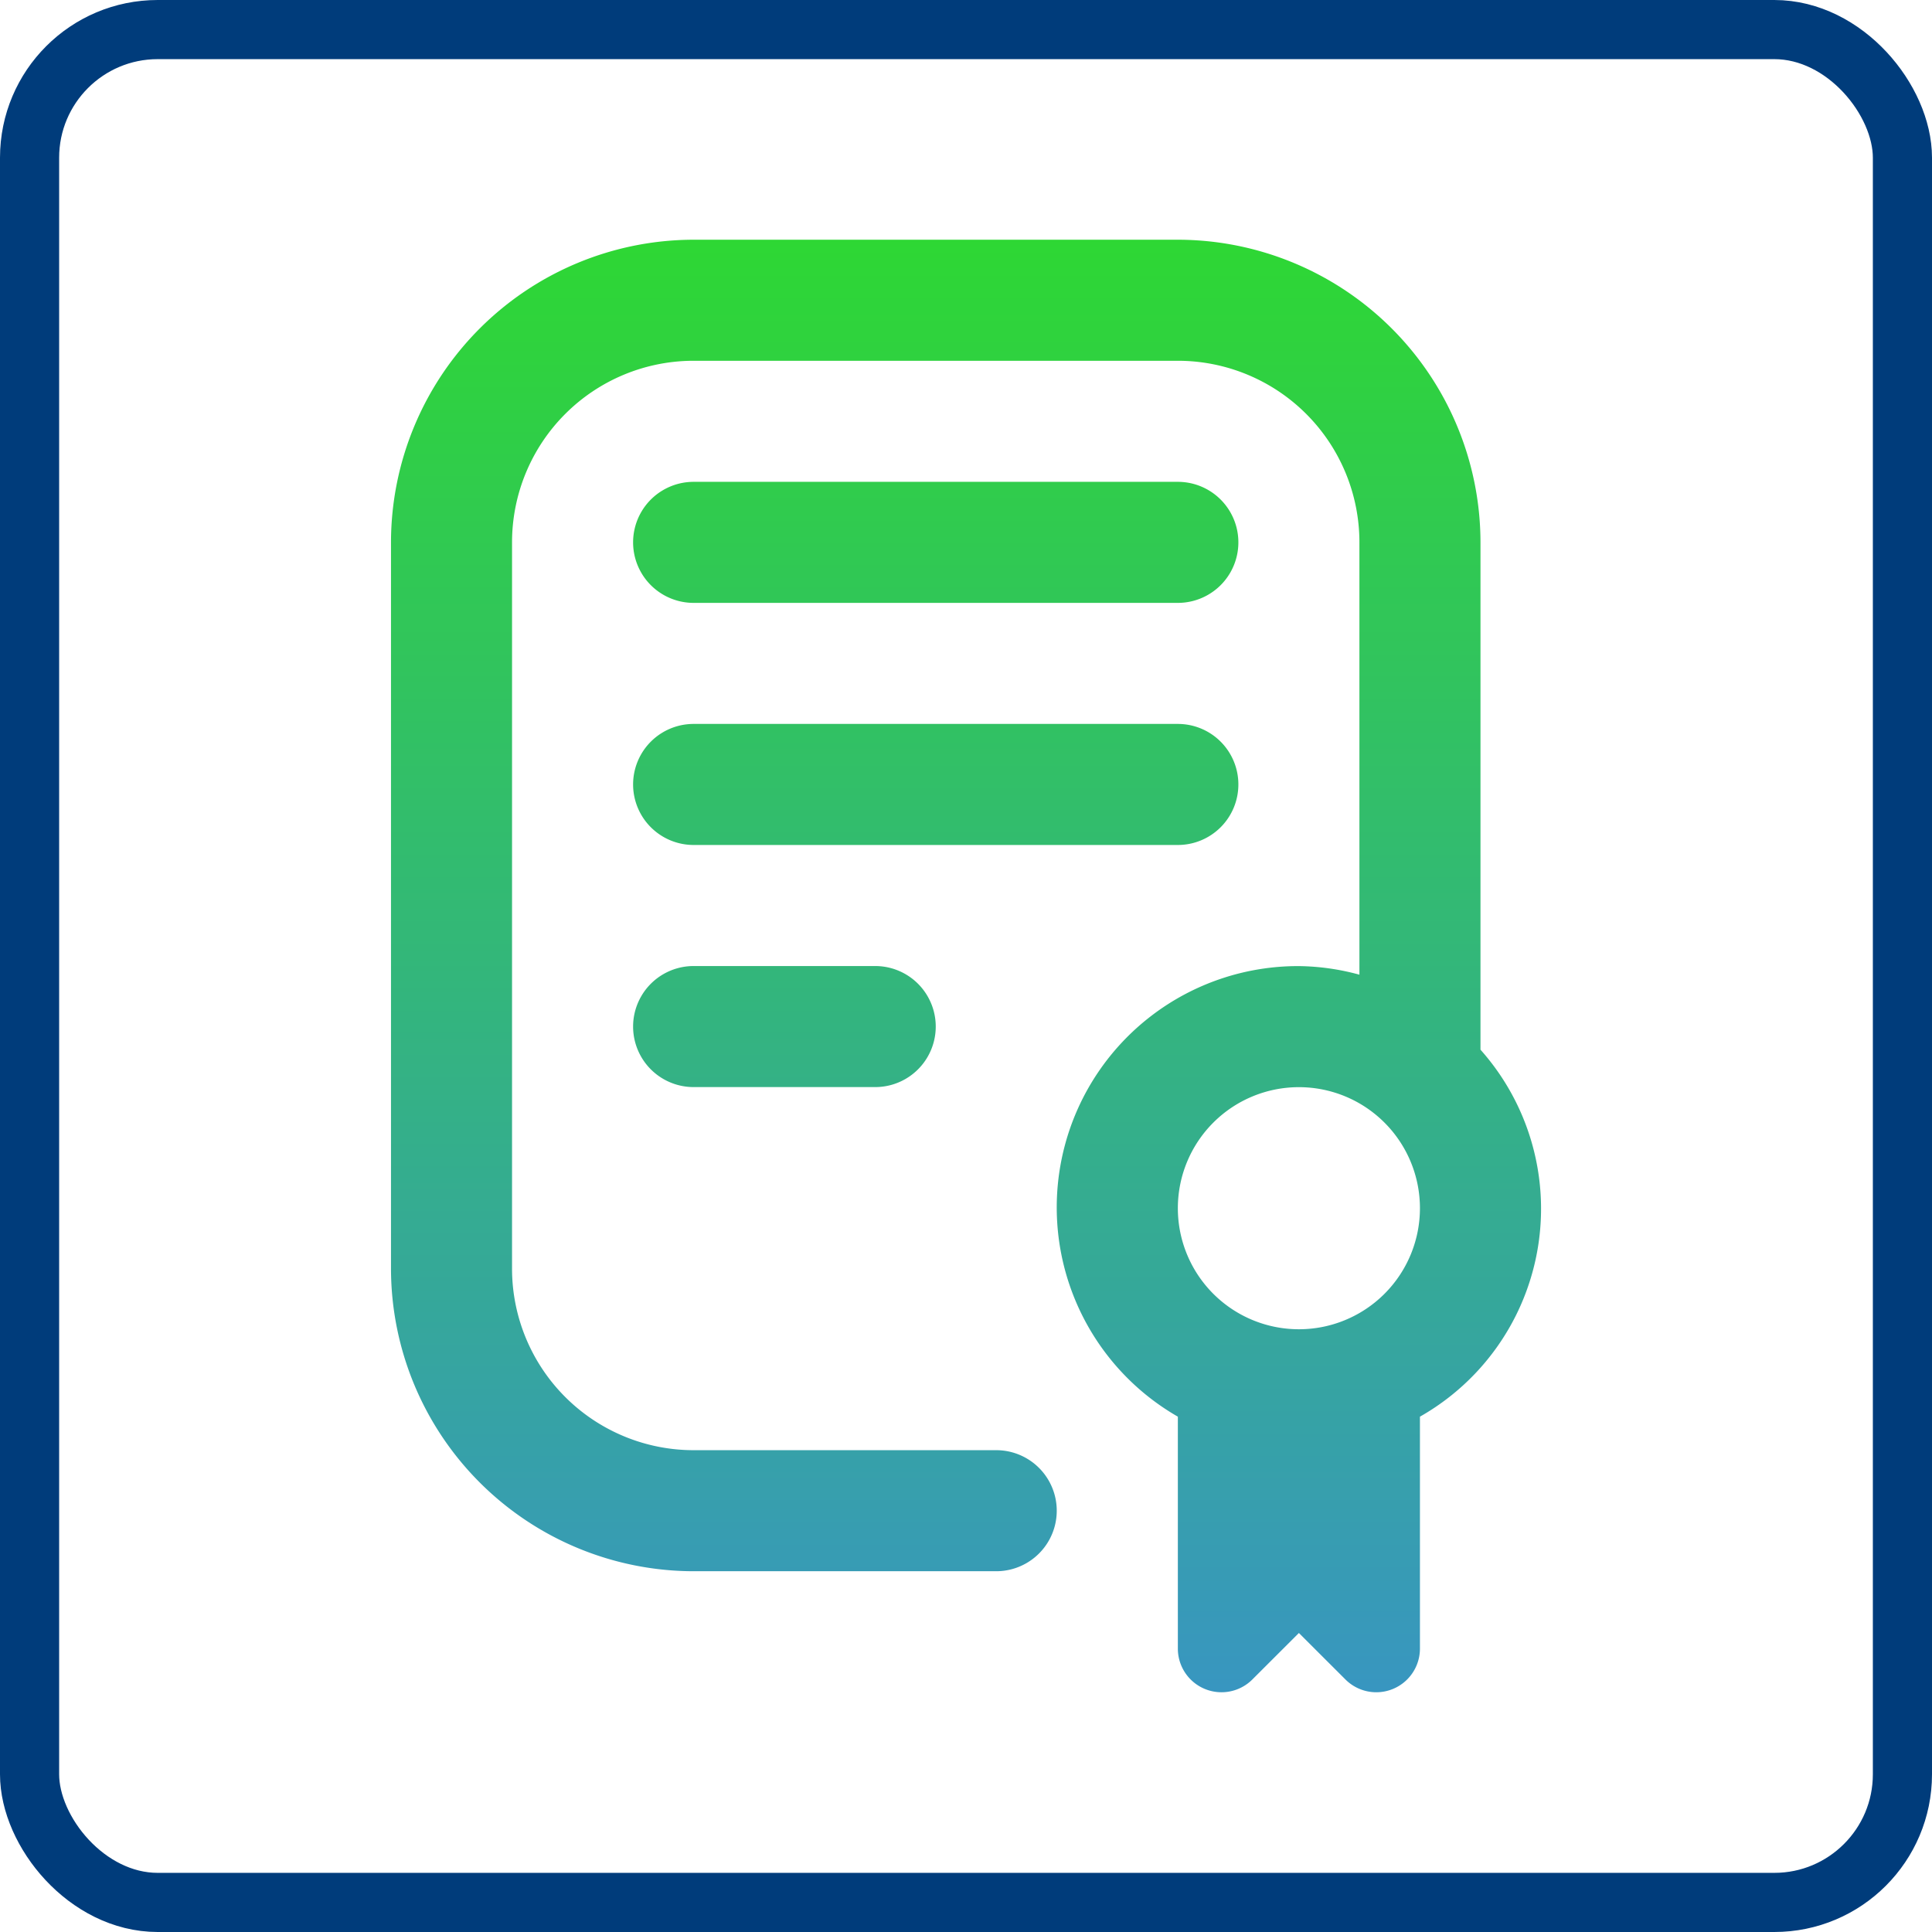 <?xml version="1.0" encoding="UTF-8"?> <svg xmlns="http://www.w3.org/2000/svg" xmlns:xlink="http://www.w3.org/1999/xlink" width="98" height="98" viewBox="0 0 98 98"><defs><linearGradient id="linear-gradient" x1="0.5" x2="0.5" y2="1" gradientUnits="objectBoundingBox"><stop offset="0" stop-color="#2ed734"></stop><stop offset="1" stop-color="#3896c0"></stop></linearGradient></defs><g id="Group_1605" data-name="Group 1605" transform="translate(-742 -3272.104)"><g id="Rectangle_1585" data-name="Rectangle 1585" transform="translate(742 3272.104)" fill="none" stroke="#003c7b" stroke-width="3"><rect width="98" height="98" rx="8" stroke="none"></rect><rect x="1.5" y="1.5" width="95" height="95" rx="6.5" fill="none"></rect></g><path id="diploma_3914262" d="M27.562,36.842a3.07,3.07,0,1,1,0,6.14H18.351a3.07,3.07,0,0,1,0-6.14Zm18.421-9.211a3.07,3.07,0,0,0-3.07-3.07H18.351a3.07,3.07,0,0,0,0,6.14H42.913A3.07,3.07,0,0,0,45.983,27.632ZM18.351,18.421H42.913a3.07,3.07,0,1,0,0-6.14H18.351a3.07,3.07,0,0,0,0,6.14ZM55.193,59.7V71.465a2.214,2.214,0,0,1-3.779,1.566l-2.361-2.358-2.361,2.358a2.214,2.214,0,0,1-3.779-1.566V59.7a12.241,12.241,0,0,1,6.14-22.855,12.094,12.094,0,0,1,3.07.436V15.351A9.211,9.211,0,0,0,42.913,6.14H18.351A9.211,9.211,0,0,0,9.14,15.351V52.193A9.211,9.211,0,0,0,18.351,61.4H33.7a3.07,3.07,0,1,1,0,6.14H18.351A15.369,15.369,0,0,1,3,52.193V15.351A15.369,15.369,0,0,1,18.351,0H42.913A15.369,15.369,0,0,1,58.264,15.351V41.085A12.127,12.127,0,0,1,55.193,59.7Zm0-10.574a6.14,6.14,0,1,0-6.14,6.14A6.14,6.14,0,0,0,55.193,49.123Z" transform="translate(758.833 3284.264)" fill="url(#linear-gradient)"></path></g></svg> 